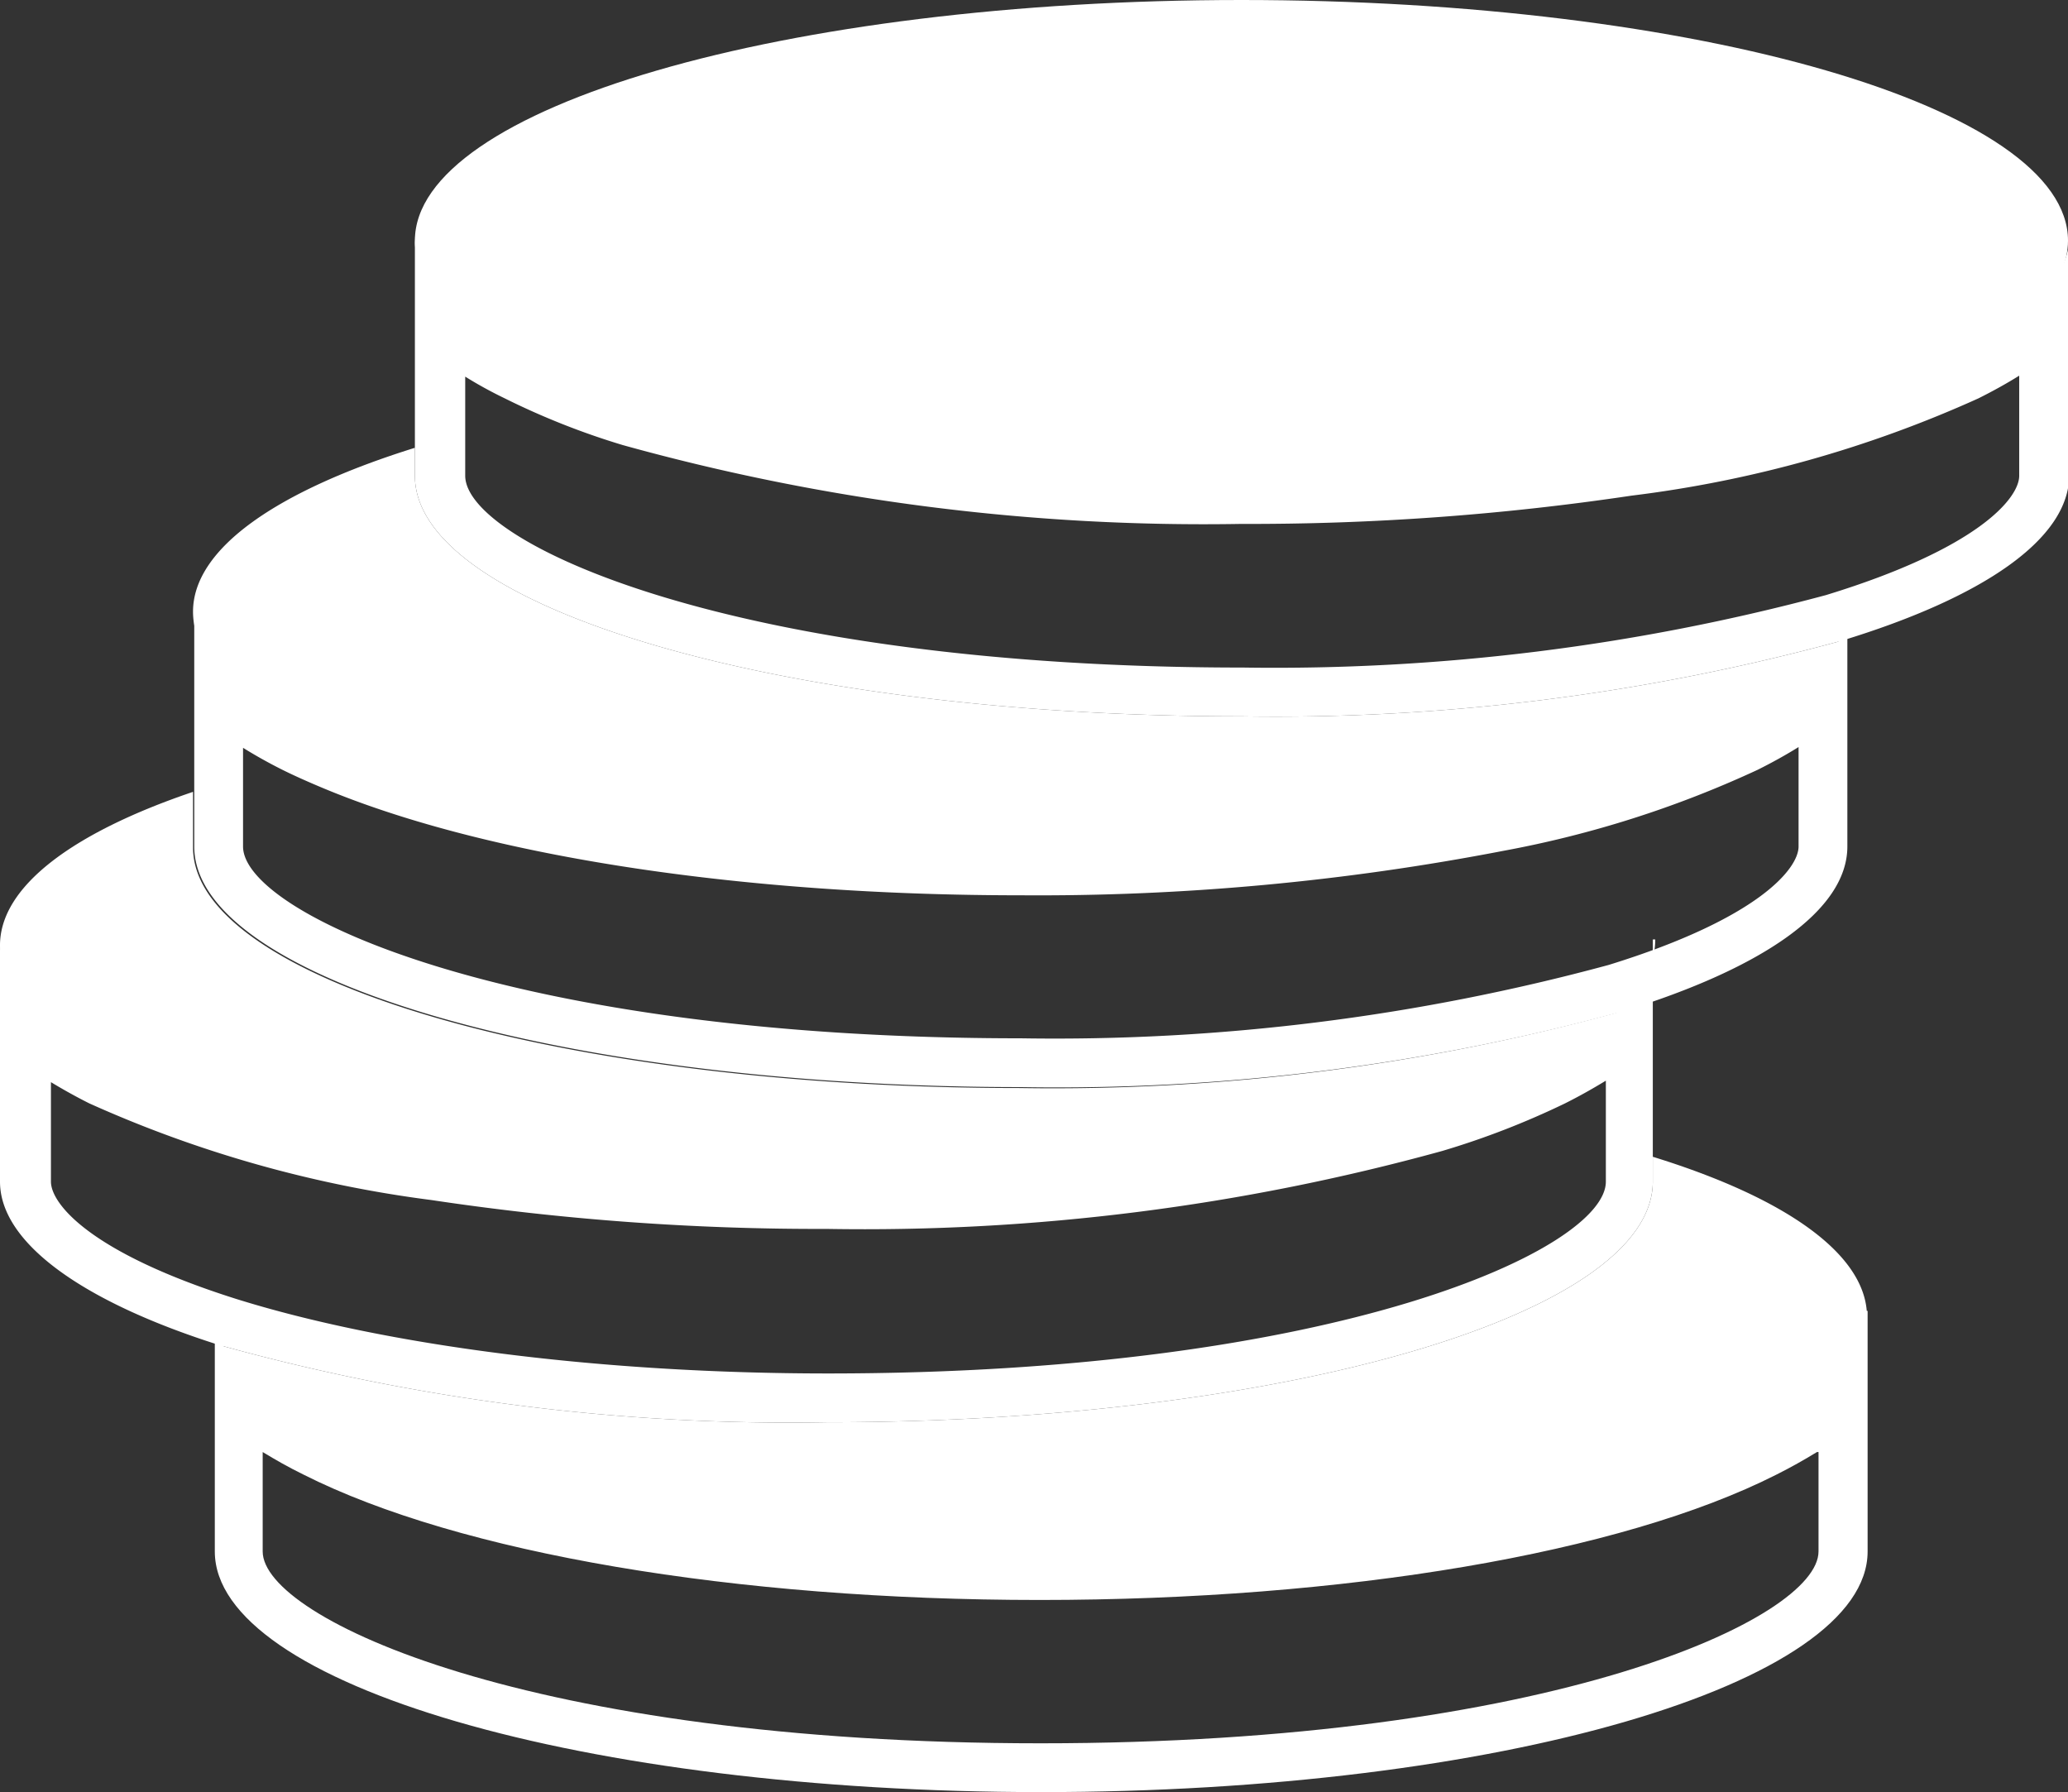 <svg xmlns="http://www.w3.org/2000/svg" viewBox="0 0 67.39 58.39"><rect x="0" y="0" width="67.39" height="58.39" fill="#333333" stroke="none"/><defs><style>.cls-1{fill:#fff;}</style></defs><g id="Object"><path class="cls-1" d="M82.26,74.81v3.24c0,2.18-8.71,6.25-25.35,6.25s-25.35-4.07-25.35-6.25V74.81c.41.25.85.5,1.32.73,5.09,2.57,14.07,4.09,24,4.09s18.94-1.52,24-4.08c.48-.24.92-.49,1.33-.74m1.58-4.6c0,1.43-1.31,2.77-3.62,3.92-4.64,2.34-13.34,3.92-23.31,3.92S38.25,76.47,33.6,74.13C31.29,73,30,71.64,30,70.21v7.84c0,4.33,12.06,7.84,26.93,7.84s26.93-3.51,26.93-7.84V70.21Z" transform="translate(-23 -27.5)"/><path class="cls-1" d="M83.84,70.4c0,1.44-1.31,2.78-3.62,3.92-4.64,2.35-13.34,3.93-23.31,3.93S38.24,76.67,33.6,74.32c-1.85-.91-3.05-1.94-3.47-3a69.36,69.36,0,0,0,19.8,2.52c14.88,0,26.93-3.51,26.93-7.84v-.81C81.2,66.53,83.84,68.38,83.84,70.4Z" transform="translate(-23 -27.5)"/><path class="cls-1" d="M24.58,62.71c.41.25.85.5,1.33.74A39.34,39.34,0,0,0,37.06,66.6a84.84,84.84,0,0,0,12.87.94A70.87,70.87,0,0,0,70,65,26.55,26.55,0,0,0,74,63.45c.48-.24.92-.49,1.33-.74V66c0,2.18-8.71,6.25-25.35,6.25-7.34,0-14.38-.89-19.32-2.44-4.76-1.51-6-3.1-6-3.81V62.71m52.28-4.6c0,1.44-1.31,2.78-3.62,3.92a24.6,24.6,0,0,1-3.7,1.46A70,70,0,0,1,49.93,66,82.83,82.83,0,0,1,37.3,65a37.68,37.68,0,0,1-10.68-3C24.31,60.89,23,59.55,23,58.11V66c0,2,2.71,3.92,7.13,5.32a69.36,69.36,0,0,0,19.8,2.52c14.88,0,26.93-3.51,26.93-7.84V58.11Z" transform="translate(-23 -27.5)"/><path class="cls-1" d="M75.85,60.45a9.62,9.62,0,0,1-2.61,1.78c-4.64,2.34-13.34,3.92-23.31,3.92s-18.66-1.58-23.31-3.92C24.31,61.08,23,59.74,23,58.3c0-1.91,2.36-3.67,6.29-5v1.81c0,4.33,12.07,7.84,26.94,7.84A69.74,69.74,0,0,0,75.85,60.45Z" transform="translate(-23 -27.5)"/><path class="cls-1" d="M30.88,51.84c.4.25.84.5,1.32.74s1.17.54,1.75.77c5.31,2.11,13.43,3.32,22.28,3.32A79.83,79.83,0,0,0,72,55.22a34.52,34.52,0,0,0,8.28-2.64c.48-.24.93-.49,1.33-.74v3.24c0,.72-1.3,2.35-6.19,3.86a69,69,0,0,1-19.15,2.39c-16.65,0-25.35-4.07-25.35-6.25V51.84m52.28-4.6c0,1.44-1.31,2.78-3.62,3.92a33.16,33.16,0,0,1-7.9,2.51,78.83,78.83,0,0,1-15.41,1.41c-8.91,0-16.8-1.26-21.7-3.2q-.87-.35-1.62-.72c-2.3-1.14-3.62-2.48-3.62-3.92v7.84c0,4.33,12.07,7.84,26.94,7.84a69.74,69.74,0,0,0,19.62-2.47c4.54-1.4,7.31-3.29,7.31-5.37V47.24Z" transform="translate(-23 -27.5)"/><path class="cls-1" d="M83,48.38a6.62,6.62,0,0,1-3.42,3c-4.65,2.35-13.35,3.93-23.31,3.93S37.57,53.7,32.91,51.35c-2.3-1.14-3.62-2.48-3.62-3.92,0-2.06,2.74-3.94,7.23-5.34V43c0,4.33,12.06,7.84,26.93,7.84A70,70,0,0,0,83,48.38Z" transform="translate(-23 -27.5)"/><path class="cls-1" d="M38.11,39.74a13.49,13.49,0,0,0,1.32.73A24.44,24.44,0,0,0,43.29,42a70.71,70.71,0,0,0,20.16,2.57,84.24,84.24,0,0,0,12.71-.92,38.93,38.93,0,0,0,11.31-3.17c.48-.24.93-.49,1.33-.74V43c0,.73-1.33,2.37-6.3,3.89a69.26,69.26,0,0,1-19,2.36c-16.64,0-25.34-4.07-25.34-6.25V39.74m52.28-4.6c0,1.44-1.31,2.78-3.62,3.92a38.12,38.12,0,0,1-10.85,3A84.78,84.78,0,0,1,63.45,43a69.57,69.57,0,0,1-19.69-2.49,24,24,0,0,1-3.62-1.43c-2.3-1.14-3.62-2.48-3.62-3.92V43c0,4.33,12.06,7.84,26.93,7.84A70,70,0,0,0,83,48.38c4.6-1.4,7.43-3.31,7.43-5.4V35.14Z" transform="translate(-23 -27.5)"/><path class="cls-1" d="M90.39,35.34c0,1.43-1.31,2.77-3.62,3.92-4.65,2.34-13.35,3.92-23.32,3.92S44.79,41.6,40.14,39.26c-2.31-1.15-3.62-2.49-3.62-3.92,0-4.33,12.06-7.84,26.93-7.84S90.39,31,90.39,35.34Z" transform="translate(-23 -27.5)"/></g></svg>